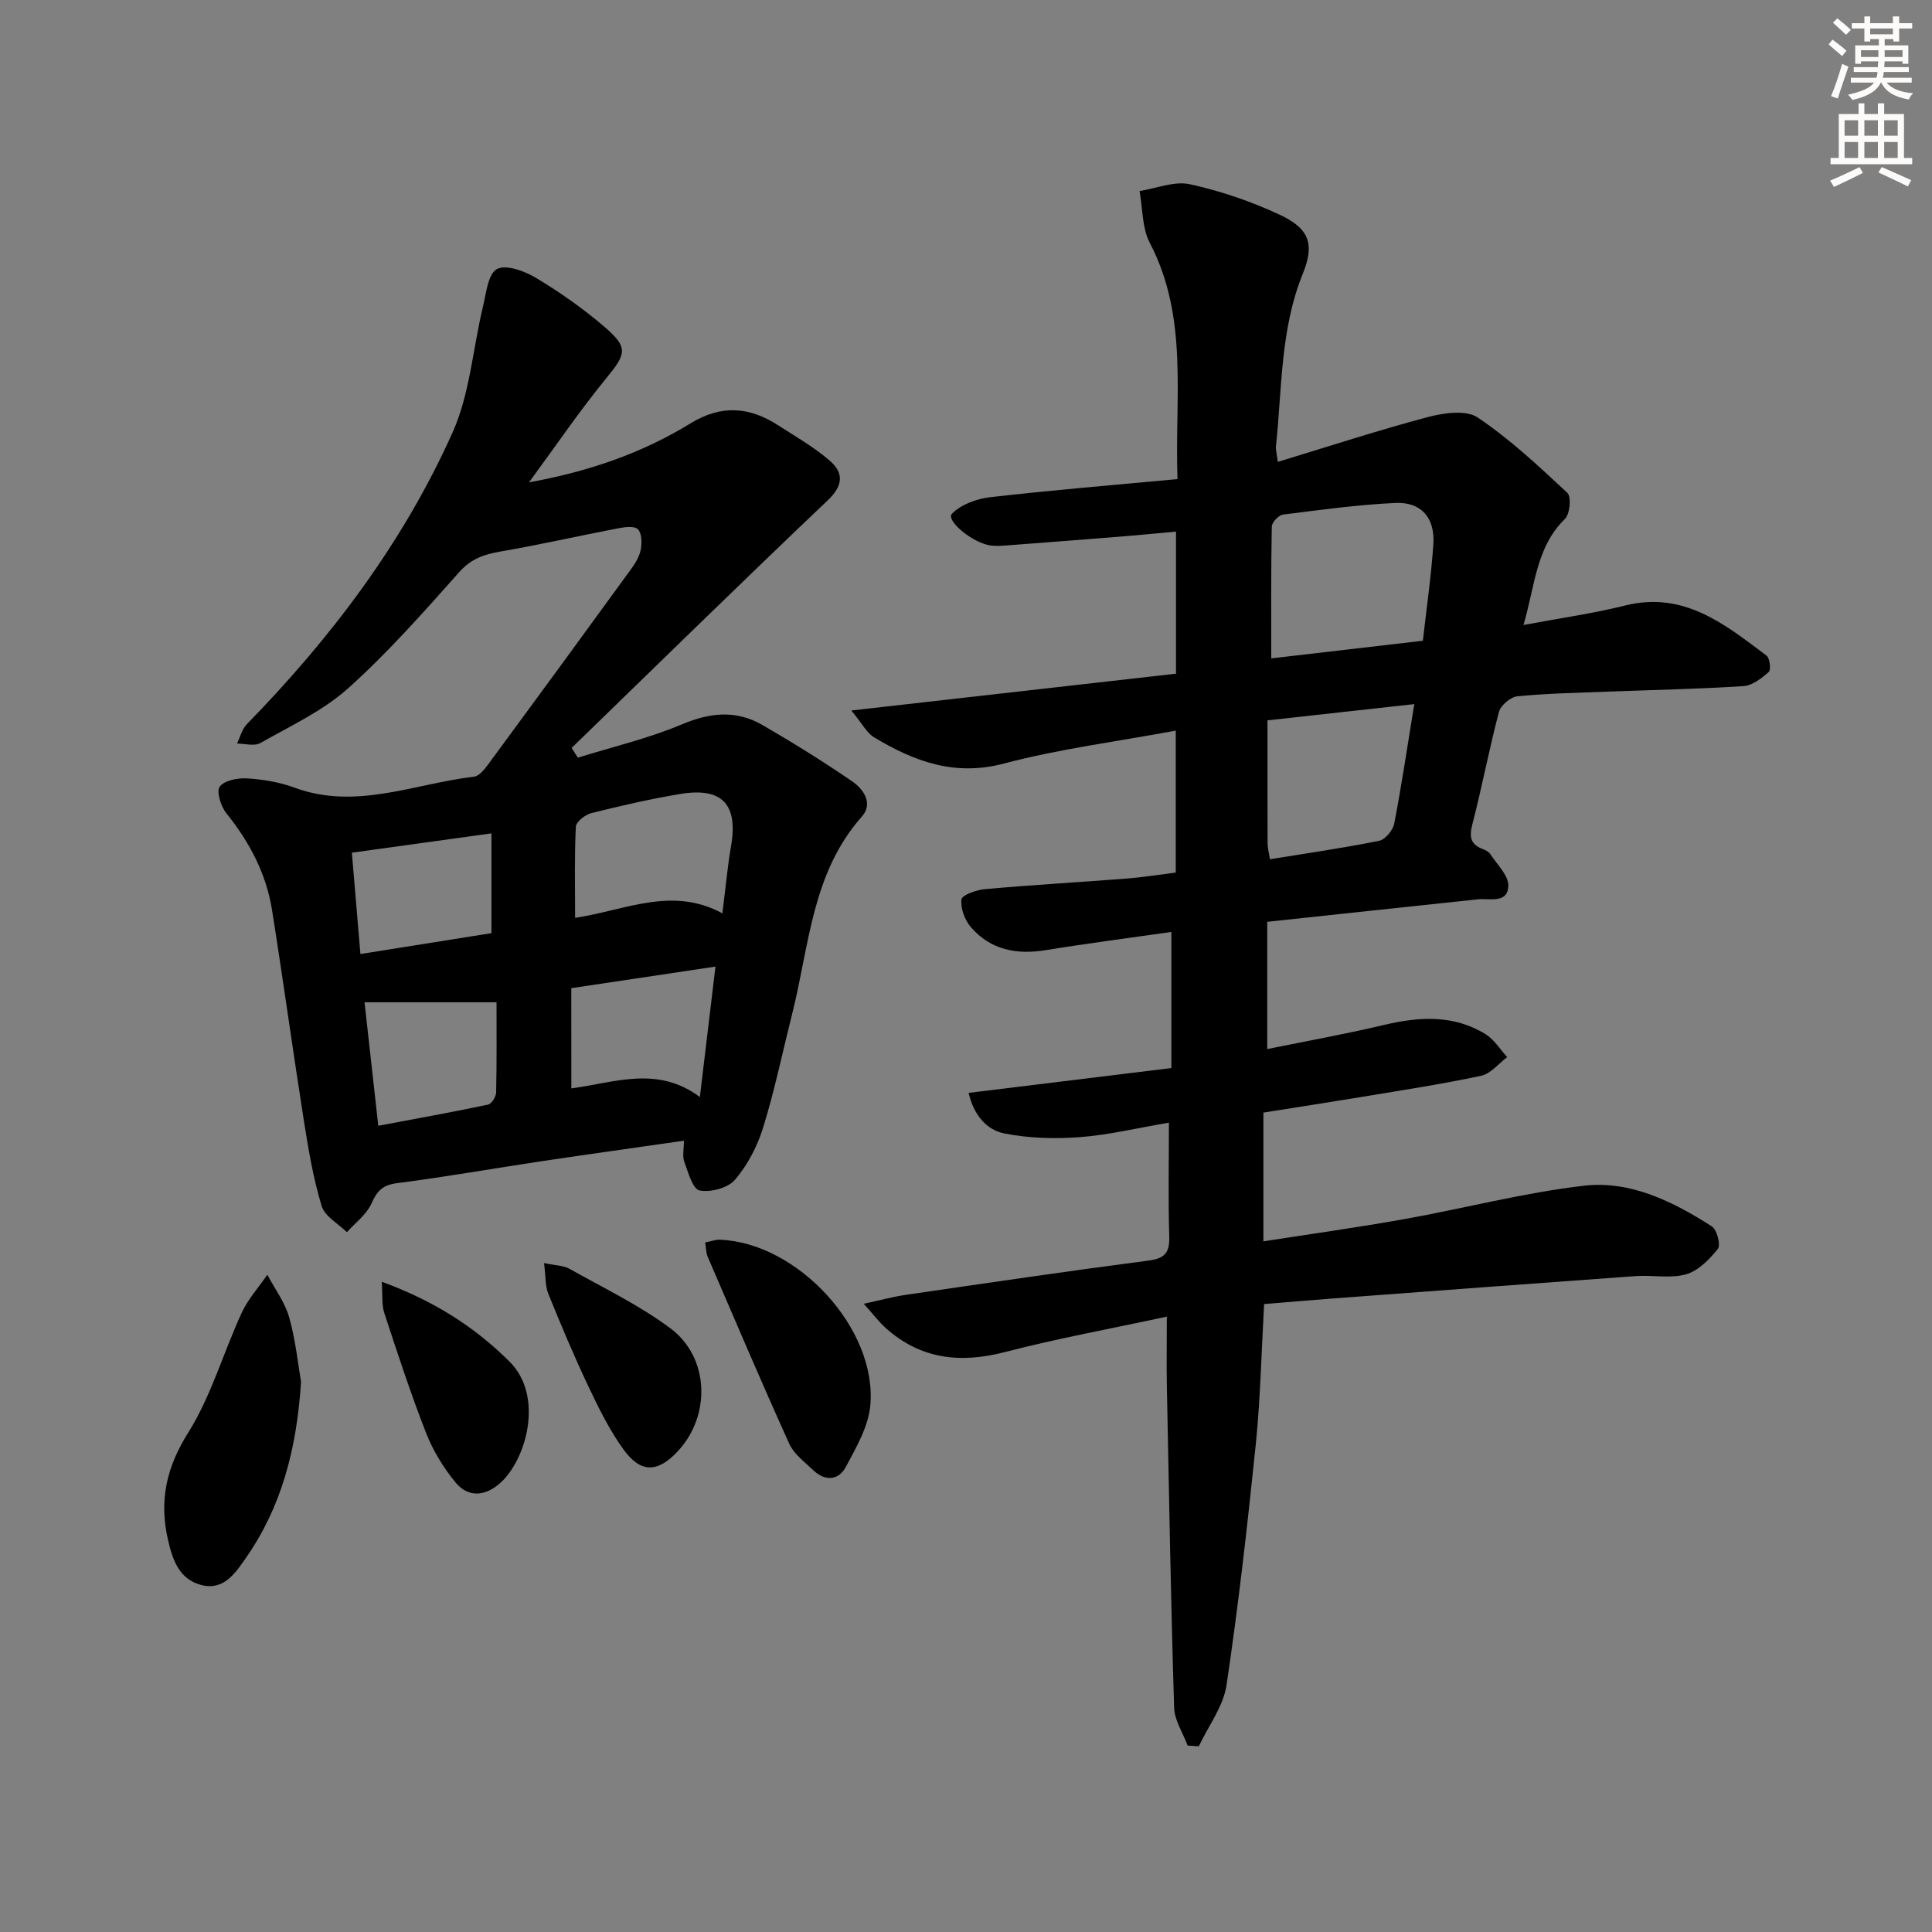 <svg enable-background="new 0 0 400 400" viewBox="0 0 400 400" xmlns="http://www.w3.org/2000/svg"><rect x="0" y="0" width="400" height="400" fill="#808080" stroke="none"/><g fill="#000001"><path d="m261.72 269.99c-.57 10.1-.76 19.58-1.72 28.99-1.71 16.67-3.59 33.34-6.06 49.91-.66 4.41-3.76 8.45-5.74 12.66-.77-.05-1.54-.1-2.31-.15-.97-2.62-2.72-5.21-2.8-7.86-.68-22.09-1.06-44.19-1.5-66.28-.09-4.47-.01-8.94-.01-14.67-11.67 2.52-22.7 4.53-33.52 7.34-9.24 2.39-17.44 1.5-24.67-4.97-1.4-1.25-2.55-2.79-4.56-5.03 3.6-.77 6.08-1.46 8.6-1.83 16.75-2.44 33.5-4.91 50.28-7.1 3.4-.44 4.47-1.57 4.37-4.95-.23-7.63-.07-15.28-.07-23.62-6.42 1.09-12.36 2.54-18.39 3-5.2.39-10.61.25-15.71-.77-3.72-.74-6.33-3.9-7.37-8.39 14.21-1.74 27.98-3.43 41.98-5.14 0-9.47 0-18.4 0-28.18-8.81 1.26-17.44 2.37-26.03 3.77-6.01.98-11.37-.05-15.44-4.71-1.29-1.47-2.21-3.94-1.99-5.79.11-.93 3.14-1.99 4.93-2.14 9.76-.87 19.56-1.43 29.33-2.19 3.3-.26 6.57-.79 10.11-1.23 0-9.58 0-18.98 0-29.39-12.24 2.27-24.11 3.78-35.57 6.81-10.25 2.72-18.62-.46-26.9-5.43-1.51-.91-2.43-2.81-4.7-5.55 23.32-2.64 45.11-5.12 67.22-7.62 0-9.67 0-19.24 0-29.42-3.78.34-7.34.7-10.92.99-8.11.65-16.23 1.28-24.35 1.89-.99.08-2.01.13-3 .01-3.84-.46-9.45-5.22-8.11-6.59 1.87-1.92 5.12-3.1 7.91-3.42 12.7-1.46 25.44-2.5 38.78-3.75-.62-16.84 2.37-33.37-5.73-48.89-1.62-3.11-1.47-7.14-2.13-10.75 3.49-.54 7.2-2.11 10.41-1.41 6.4 1.41 12.75 3.57 18.68 6.35 6.04 2.83 7.2 6.05 4.72 12.16-4.69 11.54-4.29 23.77-5.57 35.78-.07.62.14 1.28.38 3.2 10.6-3.22 20.78-6.55 31.11-9.29 3.27-.87 7.88-1.52 10.28.1 6.69 4.49 12.66 10.09 18.58 15.62.84.79.52 4.37-.52 5.38-5.99 5.85-6.16 13.72-8.58 21.96 7.49-1.41 14.34-2.36 21.02-4.03 12.17-3.04 20.65 3.86 29.3 10.37.68.51.96 2.93.46 3.38-1.48 1.31-3.4 2.82-5.23 2.93-9.29.61-18.61.78-27.91 1.14-6.31.24-12.64.36-18.91.97-1.4.14-3.45 1.87-3.81 3.23-2.03 7.69-3.5 15.52-5.49 23.22-.66 2.55-.5 4.13 2.04 5.14.6.24 1.32.56 1.65 1.07 1.4 2.16 3.82 4.44 3.74 6.6-.13 3.73-3.86 2.52-6.36 2.78-14.49 1.53-28.97 3.09-43.55 4.65v26.35c8.21-1.68 16.14-3.09 23.96-4.95 7.36-1.75 14.53-2.26 21.23 1.86 1.79 1.11 3.01 3.14 4.49 4.75-1.79 1.34-3.42 3.45-5.4 3.87-8.11 1.73-16.33 2.98-24.51 4.34-6.7 1.11-13.42 2.14-20.57 3.28v26.66c9.75-1.52 19.53-2.88 29.25-4.62 12.4-2.22 24.66-5.46 37.14-6.9 9.62-1.11 18.42 3.28 26.46 8.42 1.06.68 1.87 3.87 1.25 4.65-1.74 2.18-4.06 4.55-6.59 5.27-3.25.92-6.95.12-10.43.37-21.05 1.51-42.09 3.1-63.13 4.67-4.45.34-8.9.72-13.8 1.12zm32.87-137.33c.77-6.86 1.73-13.41 2.17-19.99.36-5.5-2.53-8.8-7.9-8.54-7.76.37-15.5 1.43-23.22 2.41-.9.11-2.31 1.6-2.33 2.48-.17 8.91-.11 17.83-.11 27.29 10.79-1.25 20.95-2.43 31.39-3.65zm-1.78 13.12c-10.24 1.13-20.14 2.22-30.39 3.36 0 8.88-.01 17.17.02 25.45 0 .95.27 1.9.49 3.31 7.69-1.25 15.19-2.33 22.6-3.82 1.27-.26 2.86-2.18 3.13-3.56 1.53-7.93 2.71-15.92 4.15-24.74z"/><path d="m109.52 99.87c12.91-2.36 23.63-6.21 33.43-12.21 6.4-3.92 12.2-3.45 18.15.39 3.62 2.33 7.41 4.5 10.65 7.29 2.95 2.54 2.88 5.16-.41 8.28-17.81 16.92-35.35 34.12-52.99 51.23.43.67.86 1.35 1.28 2.02 7.22-2.25 14.67-3.99 21.6-6.92 5.86-2.47 11.26-2.96 16.67.18 6.31 3.66 12.52 7.52 18.53 11.64 2.36 1.61 4.41 4.58 2.01 7.29-10.38 11.7-10.88 26.76-14.42 40.8-1.98 7.87-3.63 15.84-6.02 23.59-1.19 3.87-3.22 7.75-5.83 10.81-1.46 1.71-5.06 2.66-7.34 2.21-1.42-.28-2.36-3.78-3.16-5.96-.42-1.15-.07-2.59-.07-4.34-10.08 1.45-19.73 2.79-29.36 4.23-10.01 1.5-19.99 3.27-30.03 4.56-2.97.38-4.12 1.56-5.28 4.17-1.02 2.3-3.35 4.01-5.11 5.98-1.8-1.78-4.57-3.27-5.22-5.4-1.72-5.66-2.72-11.57-3.65-17.44-2.3-14.59-4.31-29.23-6.62-43.81-1.2-7.55-4.65-14.1-9.45-20.06-1.15-1.43-2.13-4.53-1.39-5.53.97-1.31 3.76-1.84 5.71-1.71 3.29.21 6.68.77 9.76 1.91 12.76 4.71 24.83-.82 37.16-2.26 1.05-.12 2.13-1.45 2.88-2.45 9.96-13.52 19.87-27.07 29.75-40.66.86-1.19 1.68-2.59 1.93-4 .24-1.36.19-3.37-.63-4.14-.77-.72-2.75-.43-4.12-.17-8.1 1.55-16.15 3.39-24.27 4.79-3.39.58-6.08 1.47-8.55 4.24-7.4 8.3-14.79 16.7-23.05 24.1-5.24 4.69-11.95 7.79-18.16 11.32-1.23.7-3.2.11-4.83.11.66-1.35 1.03-2.98 2.03-4.01 17.45-17.87 32.41-37.63 42.62-60.45 3.57-7.98 4.17-17.28 6.26-25.95.67-2.79 1.05-6.82 2.9-7.83 1.87-1.02 5.75.41 8.12 1.84 4.96 2.98 9.77 6.36 14.16 10.13 5.01 4.31 4.48 5.58.38 10.61-5.4 6.58-10.2 13.66-16.02 21.58zm40.04 89.23c.68-5.38 1.06-9.66 1.79-13.88 1.5-8.68-1.81-12.29-10.55-10.83-6.18 1.03-12.3 2.44-18.38 3.96-1.27.32-3.15 1.8-3.2 2.82-.3 6.19-.15 12.41-.15 18.86 10.44-1.57 20.04-6.6 30.49-.93zm-31.27 36.24c8.96-1.19 17.82-4.79 26.61 1.79 1.15-9.64 2.18-18.24 3.23-27.01-10.49 1.57-20.09 3.01-29.85 4.47.01 7.04.01 13.65.01 20.75zm-42.82-17.83c.95 8.55 1.88 16.87 2.85 25.57 7.87-1.48 15.32-2.82 22.72-4.38.73-.15 1.66-1.63 1.68-2.52.14-6.26.08-12.52.08-18.67-9.23 0-17.92 0-27.33 0zm-2.62-30.97c.59 7.05 1.16 13.75 1.77 20.98 9.54-1.52 18.6-2.96 27.13-4.32 0-7.37 0-13.92 0-20.66-9.74 1.34-18.9 2.61-28.9 4z"/><path d="m62.33 286.1c-.91 14.09-4.12 25.99-11.45 36.5-2.14 3.07-4.55 6.75-9.16 5.57-4.62-1.18-5.98-5.16-6.95-9.41-1.83-8.03-.37-14.87 4.17-22.1 4.78-7.61 7.3-16.62 11.11-24.88 1.31-2.83 3.51-5.25 5.3-7.86 1.55 2.94 3.66 5.73 4.53 8.86 1.34 4.76 1.83 9.75 2.45 13.32z"/><path d="m146 257.24c1.37-.28 2.17-.6 2.95-.57 16.11.53 32.73 18.44 31.23 34.37-.41 4.36-2.92 8.67-5.07 12.68-1.5 2.81-4.29 3-6.72.68-1.8-1.71-4.01-3.35-4.99-5.5-5.81-12.84-11.33-25.82-16.91-38.77-.3-.72-.28-1.58-.49-2.89z"/><path d="m112.64 261.5c2.42.52 4.01.5 5.22 1.17 7.07 3.98 14.49 7.53 20.95 12.35 8.03 5.99 8.39 17.92 1.67 25.28-4.23 4.63-7.79 4.81-11.42-.24-2.89-4.01-5.12-8.55-7.25-13.04-2.98-6.3-5.69-12.74-8.31-19.21-.63-1.58-.5-3.48-.86-6.31z"/><path d="m79.04 265.37c10.97 4.03 19.26 9.4 26.42 16.5 7.29 7.22 3.46 20.48-1.96 25.23-3.1 2.72-6.59 3-9.22-.21-2.48-3.03-4.62-6.54-6.05-10.17-3.2-8.18-5.93-16.54-8.67-24.89-.55-1.67-.32-3.6-.52-6.46z"/></g><path d="m378.6 9.2.8-1c.9.7 1.9 1.4 2.9 2.3l-.9 1.1c-1.1-.9-2-1.7-2.8-2.4zm.5 10.7c.9-2.1 1.6-4.3 2.3-6.7.4.2.8.4 1.3.6-.7 2.1-1.5 4.3-2.2 6.6zm.4-15.2.9-.9c1 .8 2 1.6 2.8 2.4l-1 1c-1-.9-1.9-1.8-2.7-2.5zm12.5-1.3h1.2v1.4h2.7v1.1h-2.7v2.7h-1.2v-.5h-1.8v1.3h4.9v3.8h-1.2v-.5h-3.7c0 .4-.1.9-.1 1.2h5.1v1h-5.2c0 .5-.1.9-.2 1.2h6v1h-5.2c1.1 1.3 2.9 2 5.5 2.2-.4.4-.7.8-.9 1.3-2.9-.5-4.8-1.6-5.7-3.5h-.1c-.8 1.7-2.7 2.9-5.9 3.6-.2-.4-.6-.8-.9-1.1 2.8-.6 4.6-1.4 5.4-2.5h-4.8v-1h5.3c.1-.3.2-.7.2-1.2h-4.9v-1h5c0-.4 0-.8.1-1.2h-3.6v.5h-1.2v-3.8h4.9v-1.3h-1.8v.5h-1.2v-2.7h-2.6v-1.1h2.6v-1.4h1.2v1.4h4.7v-1.4zm-6.7 8.4h3.6c0-.4 0-.9 0-1.4h-3.6zm1.9-4.7h4.7v-1.2h-4.7zm6.7 3.3h-3.7v1.4h3.7z" fill="#fcfbfa"/><path d="m384.7 21.4h1.3v2.2h2.8v-2.2h1.3v2.2h4.1v9.1h1.7v1.3h-16.9v-1.3h1.7v-9.1h4.1v-2.2zm.3 13.2.7 1.2c-1.8.9-3.8 1.9-6 2.9-.2-.4-.5-.8-.8-1.3 2.4-1 4.4-2 6.1-2.8zm-3.1-6.5h2.8v-3.2h-2.8zm0 4.6h2.8v-3.3h-2.8zm4.1-4.6h2.8v-3.2h-2.8zm0 4.6h2.8v-3.3h-2.8zm3.6 1.9c2.1.9 4.1 1.8 6.1 2.7l-.7 1.3c-2.2-1.1-4.2-2-6.1-2.9zm3.3-9.7h-2.8v3.2h2.8zm-2.8 7.8h2.8v-3.3h-2.8z" fill="#fcfbfa"/></svg>
